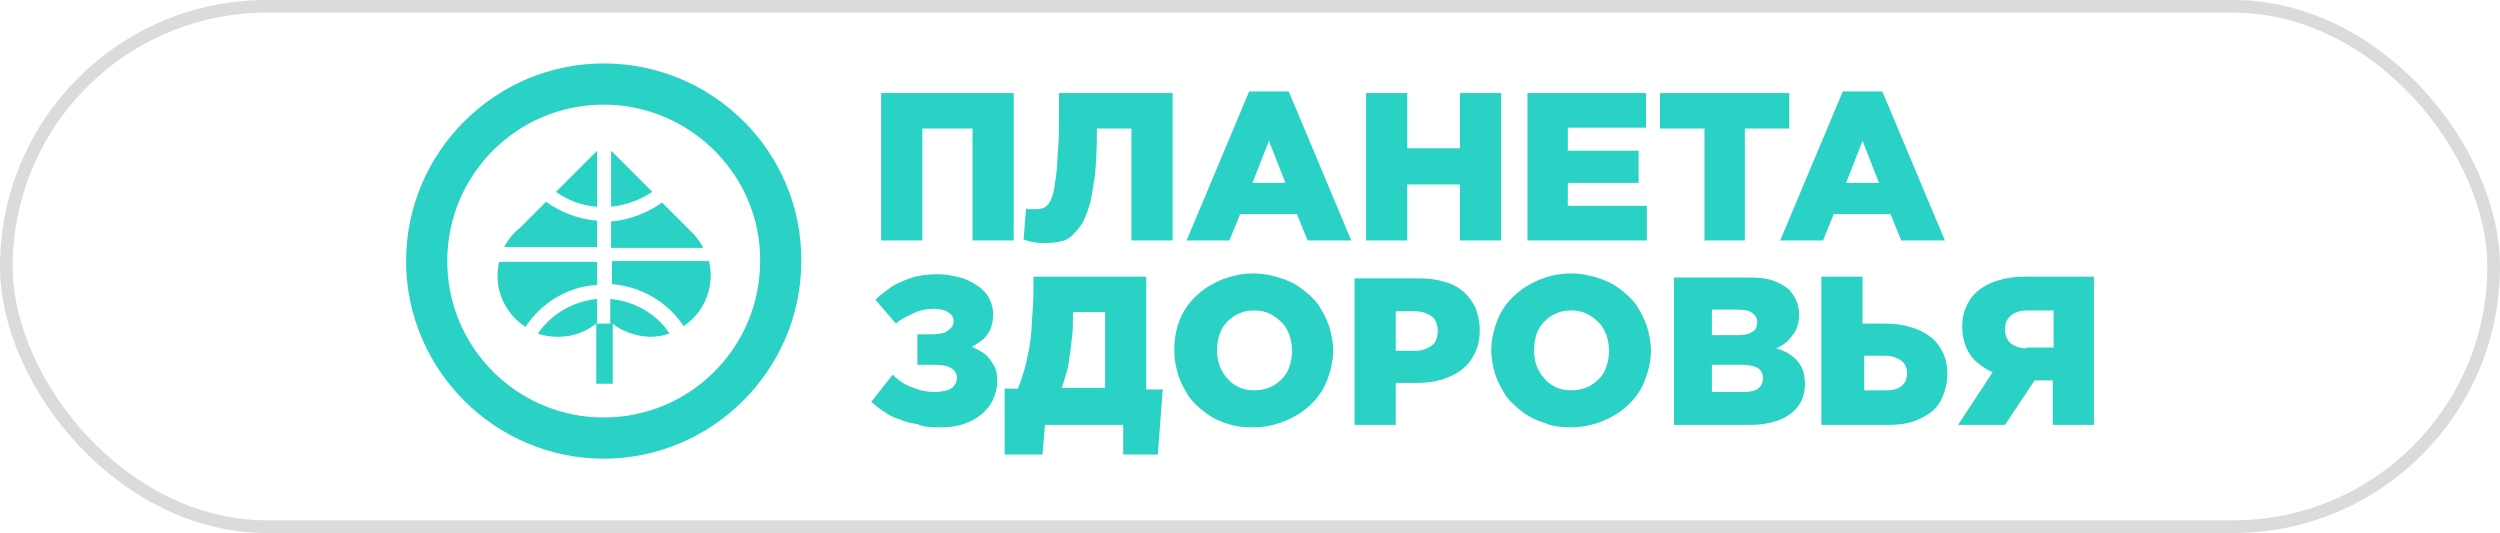 <svg width="197" height="42" viewBox="0 0 197 42" fill="none" xmlns="http://www.w3.org/2000/svg">
<rect x="0.5" y="0.5" width="196" height="41" rx="20.5" stroke="#DBDBDB"/>
<path fill-rule="evenodd" clip-rule="evenodd" d="M47.571 5C39.007 5 32 12.007 32 20.571C32 29.135 39.007 36.142 47.571 36.142C56.135 36.142 63.142 29.135 63.142 20.571C63.206 12.007 56.2 5 47.571 5ZM47.571 8.244C40.758 8.244 35.244 13.758 35.244 20.571C35.244 27.383 40.758 32.898 47.571 32.898C54.383 32.898 59.898 27.383 59.898 20.571C59.962 13.823 54.383 8.244 47.571 8.244Z" fill="#2AD1C5"/>
<path fill-rule="evenodd" clip-rule="evenodd" d="M48.155 11.877L51.399 15.121C50.426 15.77 49.323 16.159 48.155 16.289V11.877ZM48.285 25.501V30.237H46.987V25.501C46.144 26.15 45.17 26.539 44.003 26.539C43.419 26.539 42.9 26.474 42.381 26.28C43.419 24.788 45.106 23.75 47.052 23.555V25.436L46.987 25.501H48.09V23.555C50.036 23.75 51.723 24.723 52.761 26.28C52.242 26.474 51.723 26.539 51.139 26.539C50.101 26.474 49.063 26.15 48.285 25.501ZM52.177 15.964L54.708 18.494C54.967 18.819 55.227 19.143 55.421 19.533H48.155V17.456C49.647 17.327 51.074 16.743 52.177 15.964ZM55.875 20.571C55.94 20.96 56.005 21.284 56.005 21.674C56.005 23.36 55.162 24.853 53.864 25.696C52.631 23.814 50.555 22.582 48.22 22.387V20.571H55.875ZM41.407 25.761C40.11 24.917 39.202 23.425 39.202 21.738C39.202 21.349 39.267 20.96 39.331 20.636H47.052V22.452C44.716 22.582 42.64 23.879 41.407 25.761ZM39.721 19.468C40.045 18.884 40.434 18.365 40.953 17.976L43.029 15.899C44.197 16.743 45.56 17.262 47.052 17.392V19.468H39.721ZM43.808 15.121L47.052 11.877V16.289C45.884 16.224 44.716 15.77 43.808 15.121Z" fill="#2AD1C5"/>
<path fill-rule="evenodd" clip-rule="evenodd" d="M69.435 18.949H72.679V10.126H76.636V18.949H79.88V7.336H69.435V18.949ZM82.605 19.144C82.994 19.144 83.319 19.079 83.643 19.014C83.968 18.949 84.292 18.754 84.551 18.495C84.811 18.235 85.07 17.911 85.33 17.522C85.525 17.132 85.719 16.613 85.914 15.965C86.044 15.316 86.173 14.602 86.303 13.694C86.368 12.786 86.433 11.748 86.433 10.58V10.126H89.158V18.949H92.402V7.336H83.448V8.958C83.448 9.931 83.448 10.839 83.384 11.618C83.319 12.396 83.319 13.045 83.254 13.564C83.189 14.083 83.124 14.537 83.059 14.927C82.994 15.316 82.865 15.575 82.8 15.77C82.67 15.965 82.605 16.159 82.475 16.224C82.346 16.354 82.216 16.419 82.086 16.419C81.956 16.484 81.826 16.484 81.697 16.484C81.632 16.484 81.567 16.484 81.437 16.484C81.372 16.484 81.243 16.484 81.113 16.484C81.048 16.484 80.918 16.484 80.853 16.419L80.659 18.884C80.724 18.884 80.918 18.949 81.113 19.014C81.308 19.079 81.502 19.079 81.826 19.144C82.086 19.144 82.346 19.144 82.605 19.144ZM93.504 18.949H96.878L97.722 16.873H102.198L103.042 18.949H106.48L101.549 7.206H98.435L93.504 18.949ZM98.695 14.408L99.992 11.099L101.29 14.408H98.695ZM107.648 18.949H110.892V14.537H115.044V18.949H118.288V7.336H115.044V11.683H110.892V7.336H107.648V18.949ZM120.299 18.949H129.771V16.224H123.543V14.408H129.123V11.877H123.543V10.061H129.706V7.336H120.364V18.949H120.299ZM134.248 18.949H137.492V10.126H140.995V7.336H130.809V10.126H134.313V18.949H134.248ZM140.282 18.949H143.655L144.499 16.873H148.975L149.819 18.949H153.257L148.326 7.206H145.212L140.282 18.949ZM145.472 14.408L146.769 11.099L148.067 14.408H145.472ZM73.976 33.676C74.69 33.676 75.339 33.611 75.923 33.417C76.507 33.222 76.961 32.963 77.35 32.638C77.739 32.314 78.064 31.925 78.258 31.47C78.453 31.016 78.583 30.562 78.583 30.043C78.583 29.524 78.518 29.135 78.323 28.81C78.128 28.486 77.934 28.162 77.609 27.902C77.285 27.643 76.961 27.513 76.571 27.318C76.896 27.189 77.22 26.929 77.48 26.734C77.739 26.475 77.934 26.215 78.064 25.891C78.193 25.567 78.258 25.177 78.258 24.723C78.258 24.269 78.128 23.88 77.934 23.49C77.739 23.101 77.415 22.777 77.025 22.517C76.636 22.258 76.182 21.998 75.663 21.869C75.144 21.739 74.56 21.609 73.911 21.609C73.198 21.609 72.484 21.674 71.9 21.869C71.316 22.063 70.797 22.258 70.278 22.582C69.824 22.907 69.37 23.231 68.981 23.62L70.603 25.502C70.797 25.307 70.992 25.177 71.251 25.047C71.511 24.918 71.77 24.788 72.03 24.658C72.289 24.529 72.549 24.464 72.873 24.399C73.133 24.334 73.392 24.334 73.652 24.334C73.976 24.334 74.236 24.399 74.43 24.464C74.625 24.529 74.82 24.658 74.949 24.788C75.079 24.918 75.144 25.112 75.144 25.307C75.144 25.502 75.079 25.696 74.949 25.826C74.82 25.956 74.69 26.086 74.43 26.215C74.171 26.28 73.847 26.345 73.457 26.345H72.289V28.746H73.522C74.171 28.746 74.625 28.81 74.949 29.005C75.274 29.2 75.404 29.459 75.404 29.784C75.404 29.978 75.339 30.173 75.209 30.367C75.079 30.562 74.885 30.692 74.625 30.757C74.365 30.822 74.041 30.887 73.652 30.887C73.198 30.887 72.744 30.822 72.354 30.692C71.965 30.562 71.576 30.432 71.251 30.238C70.927 30.043 70.603 29.784 70.343 29.524L68.656 31.665C68.981 31.925 69.305 32.249 69.694 32.444C70.019 32.703 70.408 32.898 70.862 33.028C71.251 33.222 71.77 33.352 72.289 33.417C72.679 33.611 73.263 33.676 73.976 33.676ZM79.231 35.817H82.151L82.346 33.482H88.509V35.817H91.234L91.623 30.692H90.326V21.804H81.437V22.128C81.437 22.971 81.437 23.815 81.372 24.464C81.308 25.177 81.308 25.826 81.243 26.41C81.178 26.994 81.113 27.513 80.983 27.967C80.918 28.421 80.788 28.94 80.659 29.329C80.529 29.784 80.399 30.173 80.204 30.627H79.166V35.817H79.231ZM83.643 30.627C83.773 30.238 83.903 29.849 84.032 29.394C84.162 29.005 84.227 28.551 84.292 28.032C84.357 27.578 84.422 27.059 84.487 26.475C84.551 25.956 84.551 25.307 84.551 24.723V24.593H87.082V30.562H83.643V30.627ZM98.76 33.676C99.473 33.676 100.187 33.547 100.771 33.352C101.42 33.157 102.004 32.833 102.523 32.508C103.042 32.119 103.496 31.73 103.885 31.211C104.274 30.692 104.534 30.173 104.728 29.524C104.923 28.94 105.053 28.291 105.053 27.643C105.053 26.994 104.923 26.345 104.728 25.696C104.534 25.112 104.209 24.529 103.885 24.009C103.496 23.49 103.042 23.101 102.523 22.712C102.004 22.323 101.42 22.063 100.771 21.869C100.122 21.674 99.473 21.544 98.76 21.544C98.046 21.544 97.332 21.674 96.748 21.869C96.1 22.063 95.516 22.387 94.997 22.712C94.478 23.101 94.024 23.49 93.634 24.009C93.245 24.529 92.986 25.047 92.791 25.696C92.596 26.345 92.531 26.994 92.531 27.643C92.531 28.291 92.661 28.94 92.856 29.589C93.05 30.173 93.375 30.757 93.699 31.276C94.088 31.795 94.543 32.184 95.062 32.573C95.581 32.963 96.165 33.222 96.813 33.417C97.397 33.611 98.046 33.676 98.76 33.676ZM98.825 30.757C98.37 30.757 97.981 30.692 97.592 30.497C97.203 30.303 96.943 30.108 96.684 29.784C96.424 29.524 96.229 29.135 96.1 28.81C95.97 28.421 95.905 28.032 95.905 27.578C95.905 27.124 95.97 26.734 96.1 26.345C96.229 25.956 96.424 25.631 96.684 25.372C96.943 25.112 97.267 24.853 97.592 24.723C97.981 24.529 98.37 24.464 98.825 24.464C99.279 24.464 99.668 24.529 100.057 24.723C100.446 24.918 100.706 25.112 101.03 25.437C101.29 25.696 101.485 26.086 101.614 26.41C101.744 26.799 101.809 27.189 101.809 27.643C101.809 28.097 101.744 28.486 101.614 28.875C101.485 29.265 101.29 29.589 101.03 29.849C100.771 30.108 100.446 30.367 100.122 30.497C99.668 30.692 99.279 30.757 98.825 30.757ZM106.74 33.482H109.984V30.173H111.606C112.319 30.173 112.968 30.108 113.617 29.913C114.201 29.719 114.785 29.459 115.174 29.135C115.628 28.81 115.952 28.356 116.212 27.837C116.471 27.318 116.601 26.734 116.601 26.021C116.601 25.372 116.471 24.788 116.277 24.269C116.017 23.75 115.693 23.296 115.304 22.971C114.914 22.647 114.395 22.323 113.746 22.193C113.163 21.998 112.514 21.933 111.735 21.933H106.74V33.482ZM109.984 27.578V24.529H111.476C111.865 24.529 112.189 24.593 112.449 24.723C112.708 24.853 112.968 24.983 113.098 25.242C113.227 25.502 113.292 25.761 113.292 26.086C113.292 26.41 113.227 26.669 113.098 26.929C112.968 27.189 112.708 27.318 112.449 27.448C112.189 27.578 111.865 27.643 111.476 27.643H109.984V27.578ZM123.803 33.676C124.516 33.676 125.23 33.547 125.814 33.352C126.463 33.157 127.046 32.833 127.566 32.508C128.085 32.119 128.539 31.73 128.928 31.211C129.317 30.692 129.577 30.173 129.771 29.524C129.966 28.94 130.096 28.291 130.096 27.643C130.096 26.994 129.966 26.345 129.771 25.696C129.577 25.112 129.252 24.529 128.928 24.009C128.539 23.49 128.085 23.101 127.566 22.712C127.046 22.323 126.463 22.063 125.814 21.869C125.165 21.674 124.516 21.544 123.803 21.544C123.089 21.544 122.375 21.674 121.791 21.869C121.143 22.063 120.559 22.387 120.04 22.712C119.521 23.101 119.066 23.49 118.677 24.009C118.288 24.529 118.028 25.047 117.834 25.696C117.639 26.28 117.509 26.929 117.509 27.578C117.509 28.227 117.639 28.875 117.834 29.524C118.028 30.108 118.353 30.692 118.677 31.211C119.066 31.73 119.521 32.119 120.04 32.508C120.559 32.898 121.143 33.157 121.791 33.352C122.375 33.611 123.089 33.676 123.803 33.676ZM123.803 30.757C123.348 30.757 122.959 30.692 122.57 30.497C122.181 30.303 121.921 30.108 121.662 29.784C121.402 29.524 121.207 29.135 121.078 28.81C120.948 28.421 120.883 28.032 120.883 27.578C120.883 27.124 120.948 26.734 121.078 26.345C121.207 25.956 121.402 25.631 121.662 25.372C121.921 25.112 122.246 24.853 122.57 24.723C122.959 24.529 123.348 24.464 123.803 24.464C124.257 24.464 124.646 24.529 125.035 24.723C125.425 24.918 125.684 25.112 126.008 25.437C126.268 25.696 126.463 26.086 126.592 26.41C126.722 26.799 126.787 27.189 126.787 27.643C126.787 28.097 126.722 28.486 126.592 28.875C126.463 29.265 126.268 29.589 126.008 29.849C125.749 30.108 125.425 30.367 125.1 30.497C124.646 30.692 124.257 30.757 123.803 30.757ZM131.783 33.482H137.816C138.725 33.482 139.568 33.352 140.217 33.092C140.866 32.833 141.385 32.444 141.709 31.989C142.033 31.535 142.228 30.951 142.228 30.303C142.228 29.784 142.163 29.329 141.968 28.94C141.774 28.551 141.514 28.291 141.19 28.032C140.866 27.772 140.411 27.578 139.957 27.448C140.282 27.318 140.606 27.124 140.866 26.864C141.125 26.605 141.32 26.345 141.514 26.021C141.644 25.696 141.774 25.307 141.774 24.853C141.774 24.464 141.709 24.074 141.579 23.75C141.449 23.426 141.255 23.166 141.06 22.907C140.736 22.582 140.282 22.323 139.763 22.128C139.244 21.933 138.595 21.869 137.881 21.869H131.912V33.482H131.783ZM134.897 30.887V28.746H137.362C137.881 28.746 138.27 28.875 138.53 29.005C138.789 29.2 138.919 29.459 138.919 29.784C138.919 30.173 138.789 30.432 138.53 30.627C138.27 30.822 137.881 30.887 137.362 30.887H134.897ZM134.897 26.475V24.399H136.973C137.427 24.399 137.816 24.464 138.076 24.658C138.335 24.853 138.465 25.047 138.465 25.372C138.465 25.761 138.335 26.021 138.076 26.15C137.816 26.345 137.427 26.41 136.973 26.41H134.897V26.475ZM143.655 33.482H148.781C149.494 33.482 150.143 33.417 150.727 33.222C151.311 33.028 151.765 32.768 152.219 32.444C152.608 32.119 152.933 31.665 153.127 31.146C153.322 30.627 153.452 30.108 153.452 29.459C153.452 28.81 153.322 28.227 153.063 27.707C152.803 27.189 152.479 26.799 152.025 26.475C151.57 26.15 151.051 25.891 150.467 25.761C149.884 25.567 149.235 25.502 148.521 25.502H146.769V21.804H143.526V33.482H143.655ZM146.899 30.757V28.032H148.586C148.91 28.032 149.235 28.097 149.494 28.227C149.754 28.356 149.948 28.486 150.078 28.681C150.208 28.875 150.273 29.135 150.273 29.394C150.273 29.849 150.143 30.173 149.819 30.432C149.494 30.692 149.105 30.757 148.586 30.757H146.899ZM154.295 33.482H157.993L160.329 29.978H161.756V33.482H165V21.804H159.486C158.837 21.804 158.188 21.869 157.604 22.063C157.02 22.193 156.501 22.452 156.047 22.777C155.593 23.101 155.268 23.49 155.009 24.009C154.749 24.529 154.62 25.112 154.62 25.761C154.62 26.345 154.749 26.929 154.944 27.383C155.139 27.837 155.398 28.227 155.787 28.551C156.177 28.875 156.566 29.135 157.02 29.329L154.295 33.482ZM159.68 27.448C159.291 27.448 159.031 27.383 158.772 27.253C158.512 27.124 158.318 26.994 158.188 26.734C158.058 26.54 157.993 26.28 157.993 25.956C157.993 25.631 158.058 25.372 158.188 25.177C158.318 24.983 158.512 24.788 158.772 24.658C159.031 24.529 159.356 24.464 159.68 24.464H161.821V27.383H159.68V27.448Z" fill="#2AD1C5"/>
</svg>
